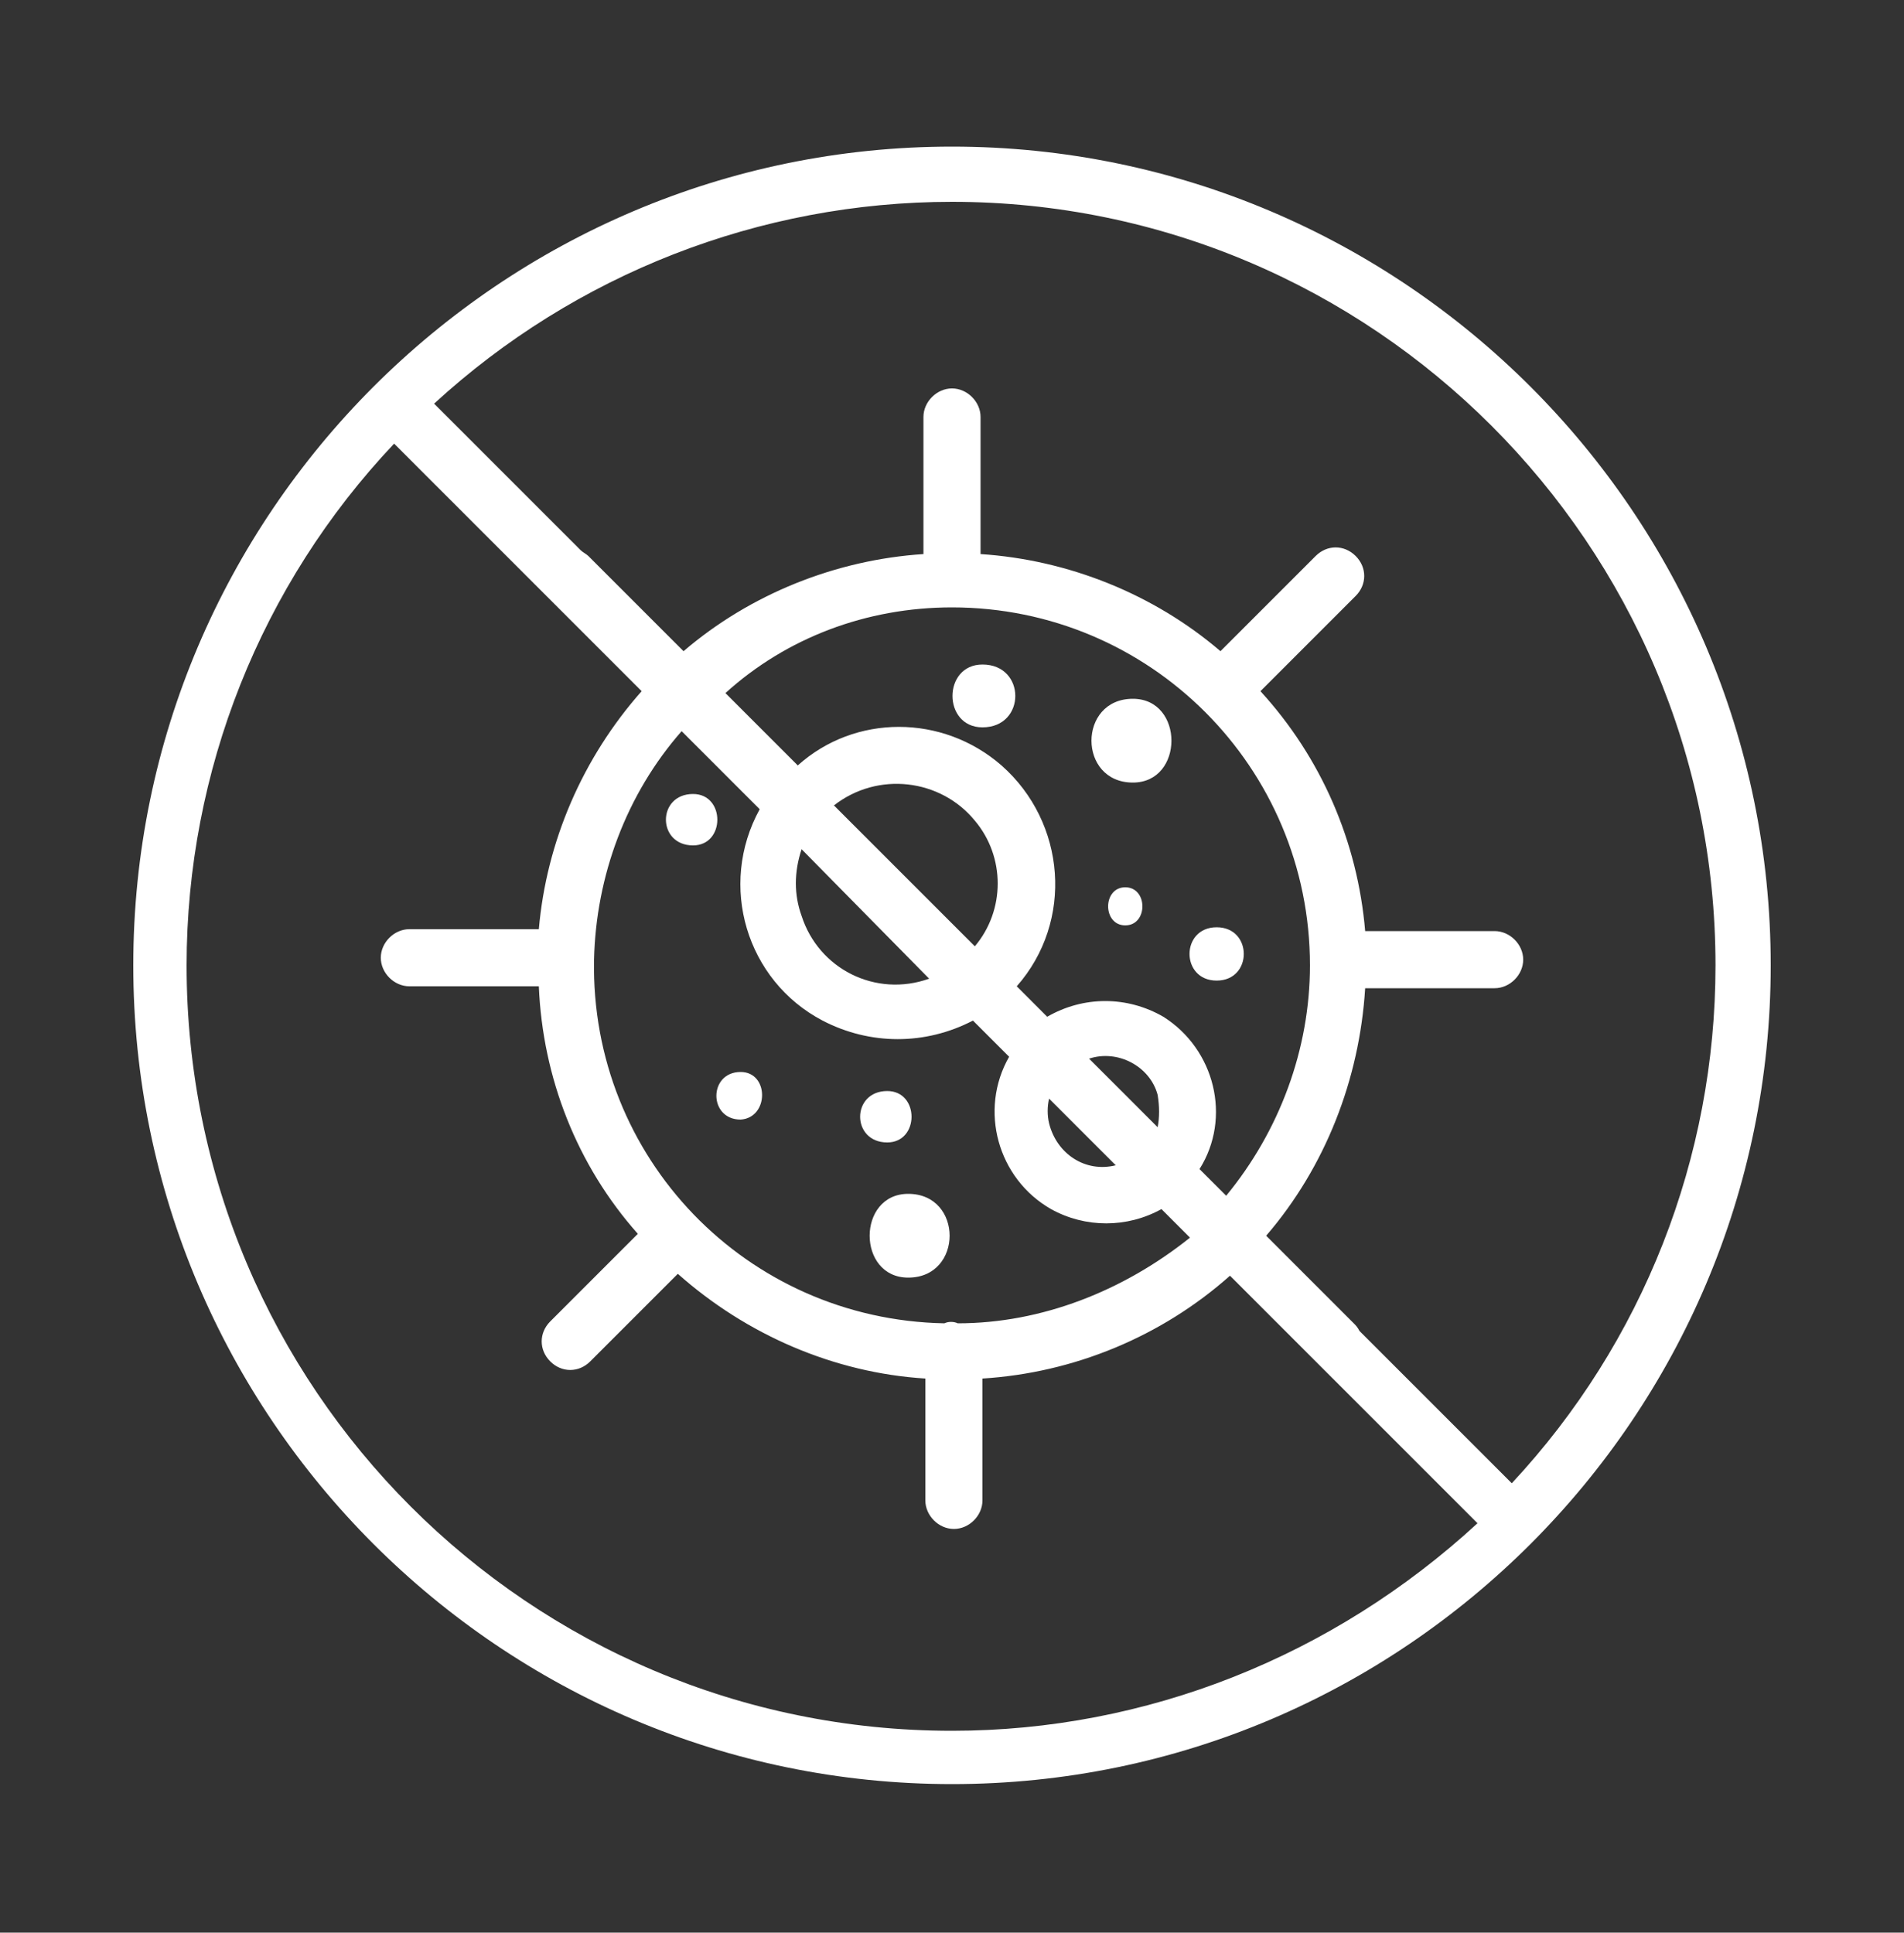 <?xml version="1.0" encoding="utf-8"?>
<!-- Generator: Adobe Illustrator 24.0.0, SVG Export Plug-In . SVG Version: 6.00 Build 0)  -->
<svg version="1.1"
	 id="Layer_1" xmlns:cc="http://creativecommons.org/ns#" xmlns:dc="http://purl.org/dc/elements/1.1/" xmlns:inkscape="http://www.inkscape.org/namespaces/inkscape" xmlns:rdf="http://www.w3.org/1999/02/22-rdf-syntax-ns#" xmlns:sodipodi="http://sodipodi.sourceforge.net/DTD/sodipodi-0.dtd" xmlns:svg="http://www.w3.org/2000/svg"
	 xmlns="http://www.w3.org/2000/svg" xmlns:xlink="http://www.w3.org/1999/xlink" x="0px" y="0px" viewBox="0 0 100 101.5"
	 style="enable-background:new 0 0 100 101.5;" xml:space="preserve">
<rect x="0" y="0" width="100" height="101.5" fill="#333333" stroke="none"/>
<style type="text/css">
	.st0{fill:#FFFFFF;}
</style>
<g>
	<path class="st0" d="M59.1,46.6c-1.2,0-1.2,2,0,2S60.3,46.6,59.1,46.6z"/>
	<path class="st0" d="M46.6,57.3c-1.9,0-1.9,2.7,0,2.7C48.3,60,48.3,57.3,46.6,57.3z"/>
	<path class="st0" d="M38.9,56.3c-1.7,0-1.7,2.5,0,2.5C40.4,58.7,40.4,56.3,38.9,56.3z"/>
	<path class="st0" d="M51.6,38.2c2.3,0,2.3-3.3,0-3.3C49.5,34.9,49.5,38.2,51.6,38.2z"/>
	<path class="st0" d="M63.9,51.5c1.9,0,1.9-2.8,0-2.8S62,51.5,63.9,51.5z"/>
	<path class="st0" d="M59.5,41.1c2.7,0,2.7-4.4,0-4.4C56.6,36.7,56.6,41.1,59.5,41.1z"/>
	<path class="st0" d="M47.7,62.7c-2.7,0-2.7,4.4,0,4.4C50.6,67.1,50.6,62.7,47.7,62.7z"/>
	<path class="st0" d="M36.4,41.7c-1.9,0-1.9,2.7,0,2.7C38.1,44.4,38.1,41.7,36.4,41.7z"/>
	<path class="st0" d="M50,7.7C26.3,7.7,7,27,7,50.7s19.3,43,43,43s43-19.3,43-43S73.7,7.7,50,7.7z M9.8,50.7
		c0-10.2,3.9-20,10.9-27.4l13,13c-3.1,3.5-5,7.9-5.4,12.5h-6.8c-0.8,0-1.5,0.7-1.5,1.5s0.7,1.5,1.5,1.5h6.8c0.2,4.8,2,9.4,5.2,13
		l-4.6,4.6c-0.6,0.6-0.6,1.5,0,2.1s1.5,0.6,2.1,0l0,0l4.6-4.6c3.6,3.2,8.2,5.2,13,5.5v6.4c0,0.8,0.7,1.5,1.5,1.5s1.5-0.7,1.5-1.5
		v-6.4c4.8-0.3,9.4-2.2,13-5.4l13,13C70,87,60.2,90.9,50,90.9C27.8,90.9,9.8,72.9,9.8,50.7z M50,31.9c10.4,0,18.8,8.4,18.8,18.8
		c0,4.4-1.6,8.7-4.4,12.1L63,61.4c1.7-2.7,0.8-6.3-1.9-8c-1.9-1.1-4.2-1.1-6.1,0l-1.6-1.6c3-3.4,2.6-8.6-0.8-11.6
		c-3.1-2.7-7.7-2.7-10.7,0l-3.8-3.8C41.3,33.5,45.5,31.9,50,31.9z M50.3,69.5c-0.2-0.1-0.5-0.1-0.7,0C39.2,69.3,31,60.8,31.2,50.4
		c0.1-4.4,1.7-8.7,4.6-12l4.1,4.1c-2.2,4-0.7,9,3.3,11.1c2.5,1.3,5.4,1.3,7.9,0l1.9,1.9c-1.6,2.8-0.6,6.4,2.2,8c1.8,1,4,1,5.8,0
		l1.5,1.5C59,67.8,54.7,69.5,50.3,69.5z M51.2,49.7l-7.4-7.4c2.3-1.8,5.6-1.4,7.4,0.8C52.8,45,52.8,47.8,51.2,49.7L51.2,49.7z
		 M48.8,51.4c-2.8,1-5.8-0.5-6.7-3.3c-0.4-1.1-0.4-2.3,0-3.5L48.8,51.4z M60.8,59.2l-3.6-3.6c1.5-0.5,3.2,0.4,3.6,1.9
		C60.9,58.1,60.9,58.7,60.8,59.2z M58.6,61.2c-1.6,0.4-3.1-0.6-3.5-2.2c-0.1-0.4-0.1-0.9,0-1.3L58.6,61.2z M79.4,77.9l-8-8
		c-0.1-0.2-0.2-0.3-0.3-0.4l-4.6-4.6c3.1-3.6,4.9-8.2,5.2-13h6.8c0.8,0,1.5-0.7,1.5-1.5s-0.7-1.5-1.5-1.5l0,0h-6.8
		c-0.4-4.7-2.3-9.1-5.5-12.6l5-5c0.6-0.6,0.6-1.5,0-2.1s-1.5-0.6-2.1,0l0,0l-5,5c-3.5-3-8-4.8-12.6-5.1v-7.2c0-0.8-0.7-1.5-1.5-1.5
		s-1.5,0.7-1.5,1.5v7.2c-4.6,0.3-9.1,2.1-12.6,5.1l-5-5c-0.1-0.1-0.3-0.2-0.4-0.3l-7.7-7.7c7.4-6.8,17.1-10.6,27.2-10.6
		c22.1,0,40.1,18,40.1,40.1C90.1,60.8,86.3,70.5,79.4,77.9z"/>
</g>
</svg>
